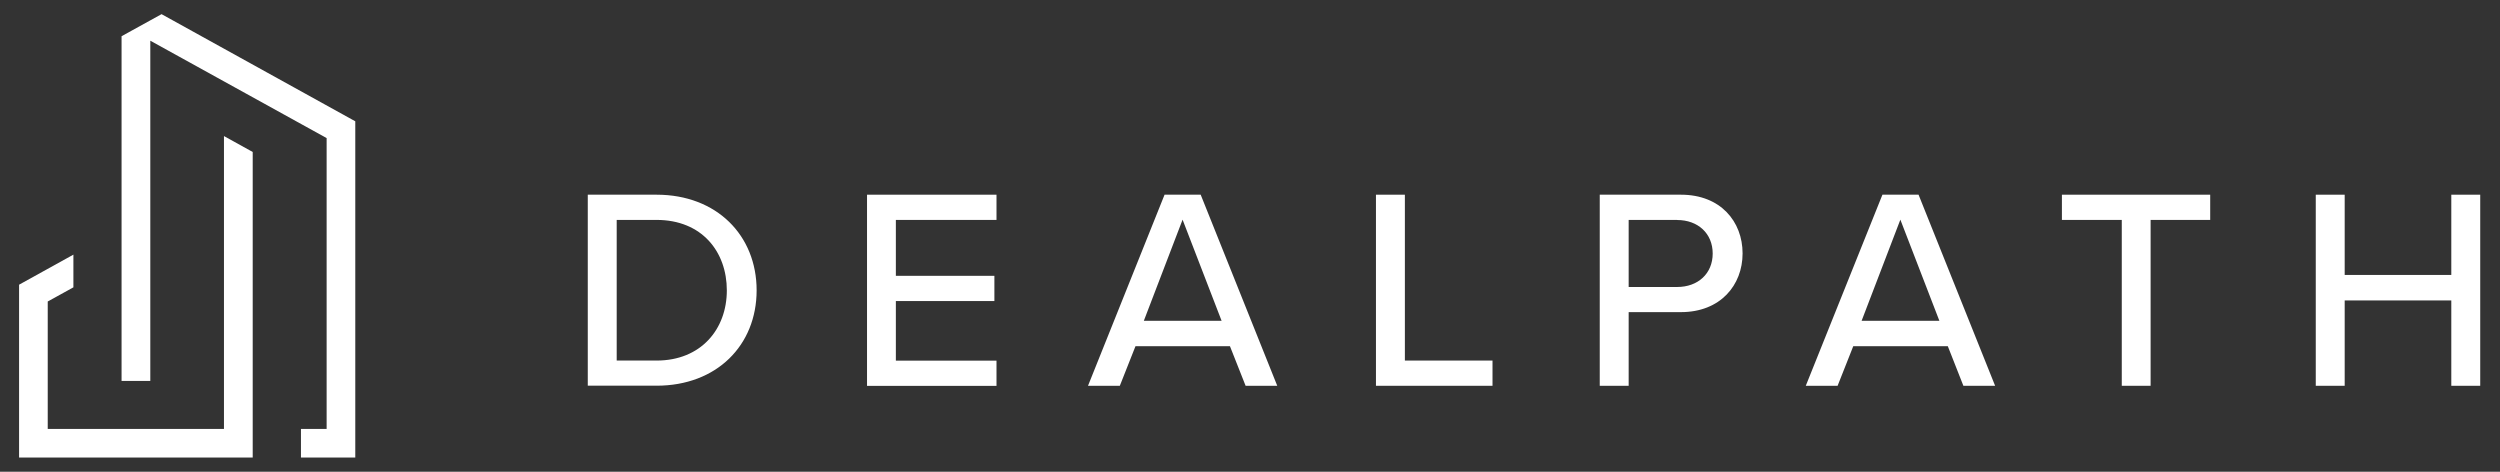 <?xml version="1.0" encoding="UTF-8"?>
<svg id="Capa_1" xmlns="http://www.w3.org/2000/svg" version="1.1" viewBox="0 0 2844.2 536.7">
  <rect x="0" y="0" width="2844.2" height="536.7" fill="#333333" stroke="none"/>
  <!-- Generator: Adobe Illustrator 29.7.1, SVG Export Plug-In . SVG Version: 2.1.1 Build 8)  -->
  <defs>
    <style>
      .st0 {
        fill: #fff;
      }
    </style>
  </defs>
  <path class="st0" d="M21.6,520.5h265.9V172.9l-32.7-18.1v333.2H54.3v-145l29.2-16.1v-37.2l-61.8,34.2v196.7Z"/>
  <path class="st0" d="M342.4,520.5h61.8V138L183.8,16.1l-45.5,25.1v392.2h32.7V46.3l200.6,110.8v330.9h-29.2v32.5Z"/>
  <path class="st0" d="M668.7,438.9v-217.4h78.3c68.4,0,113.8,46.3,113.8,108.8s-45.4,108.5-113.8,108.5h-78.3ZM701.6,410.2h45.4c50.6,0,79.9-35.8,79.9-79.8s-28.3-80.2-79.9-80.2h-45.4v160Z"/>
  <path class="st0" d="M986.4,438.9v-217.4h147.3v28.7h-114.5v63.6h112.1v28.7h-112.1v67.8h114.5v28.7h-147.3Z"/>
  <path class="st0" d="M1417.1,438.9l-17.8-45h-107.5l-17.8,45h-36.2l87.1-217.4h41.1l87.1,217.4h-36.2ZM1345.4,249.9l-44.1,115.1h88.5l-44.4-115.1Z"/>
  <path class="st0" d="M1565.4,438.9v-217.4h32.9v188.7h99.7v28.7h-132.6Z"/>
  <path class="st0" d="M1820,438.9v-217.4h92.4c45.1,0,70.1,30.6,70.1,66.8s-25.3,66.8-70.1,66.8h-59.5v83.8h-32.9ZM1908.1,250.2h-55.2v76.3h55.2c23.7,0,40.4-15.3,40.4-38.1s-16.8-38.1-40.4-38.1h0Z"/>
  <path class="st0" d="M2233.7,438.9l-17.7-45h-107.6l-17.8,45h-36.2l87.2-217.4h41.1l87.1,217.4h-36.2ZM2162,249.9l-44.1,115.1h88.5l-44.4-115.1Z"/>
  <path class="st0" d="M2413.9,438.9v-188.7h-68.1v-28.7h168.7v28.7h-67.8v188.7h-32.9Z"/>
  <path class="st0" d="M2788.8,438.9v-97.1h-121.3v97.1h-32.9v-217.4h32.9v91.3h121.3v-91.3h32.9v217.4h-32.9Z"/>
</svg>